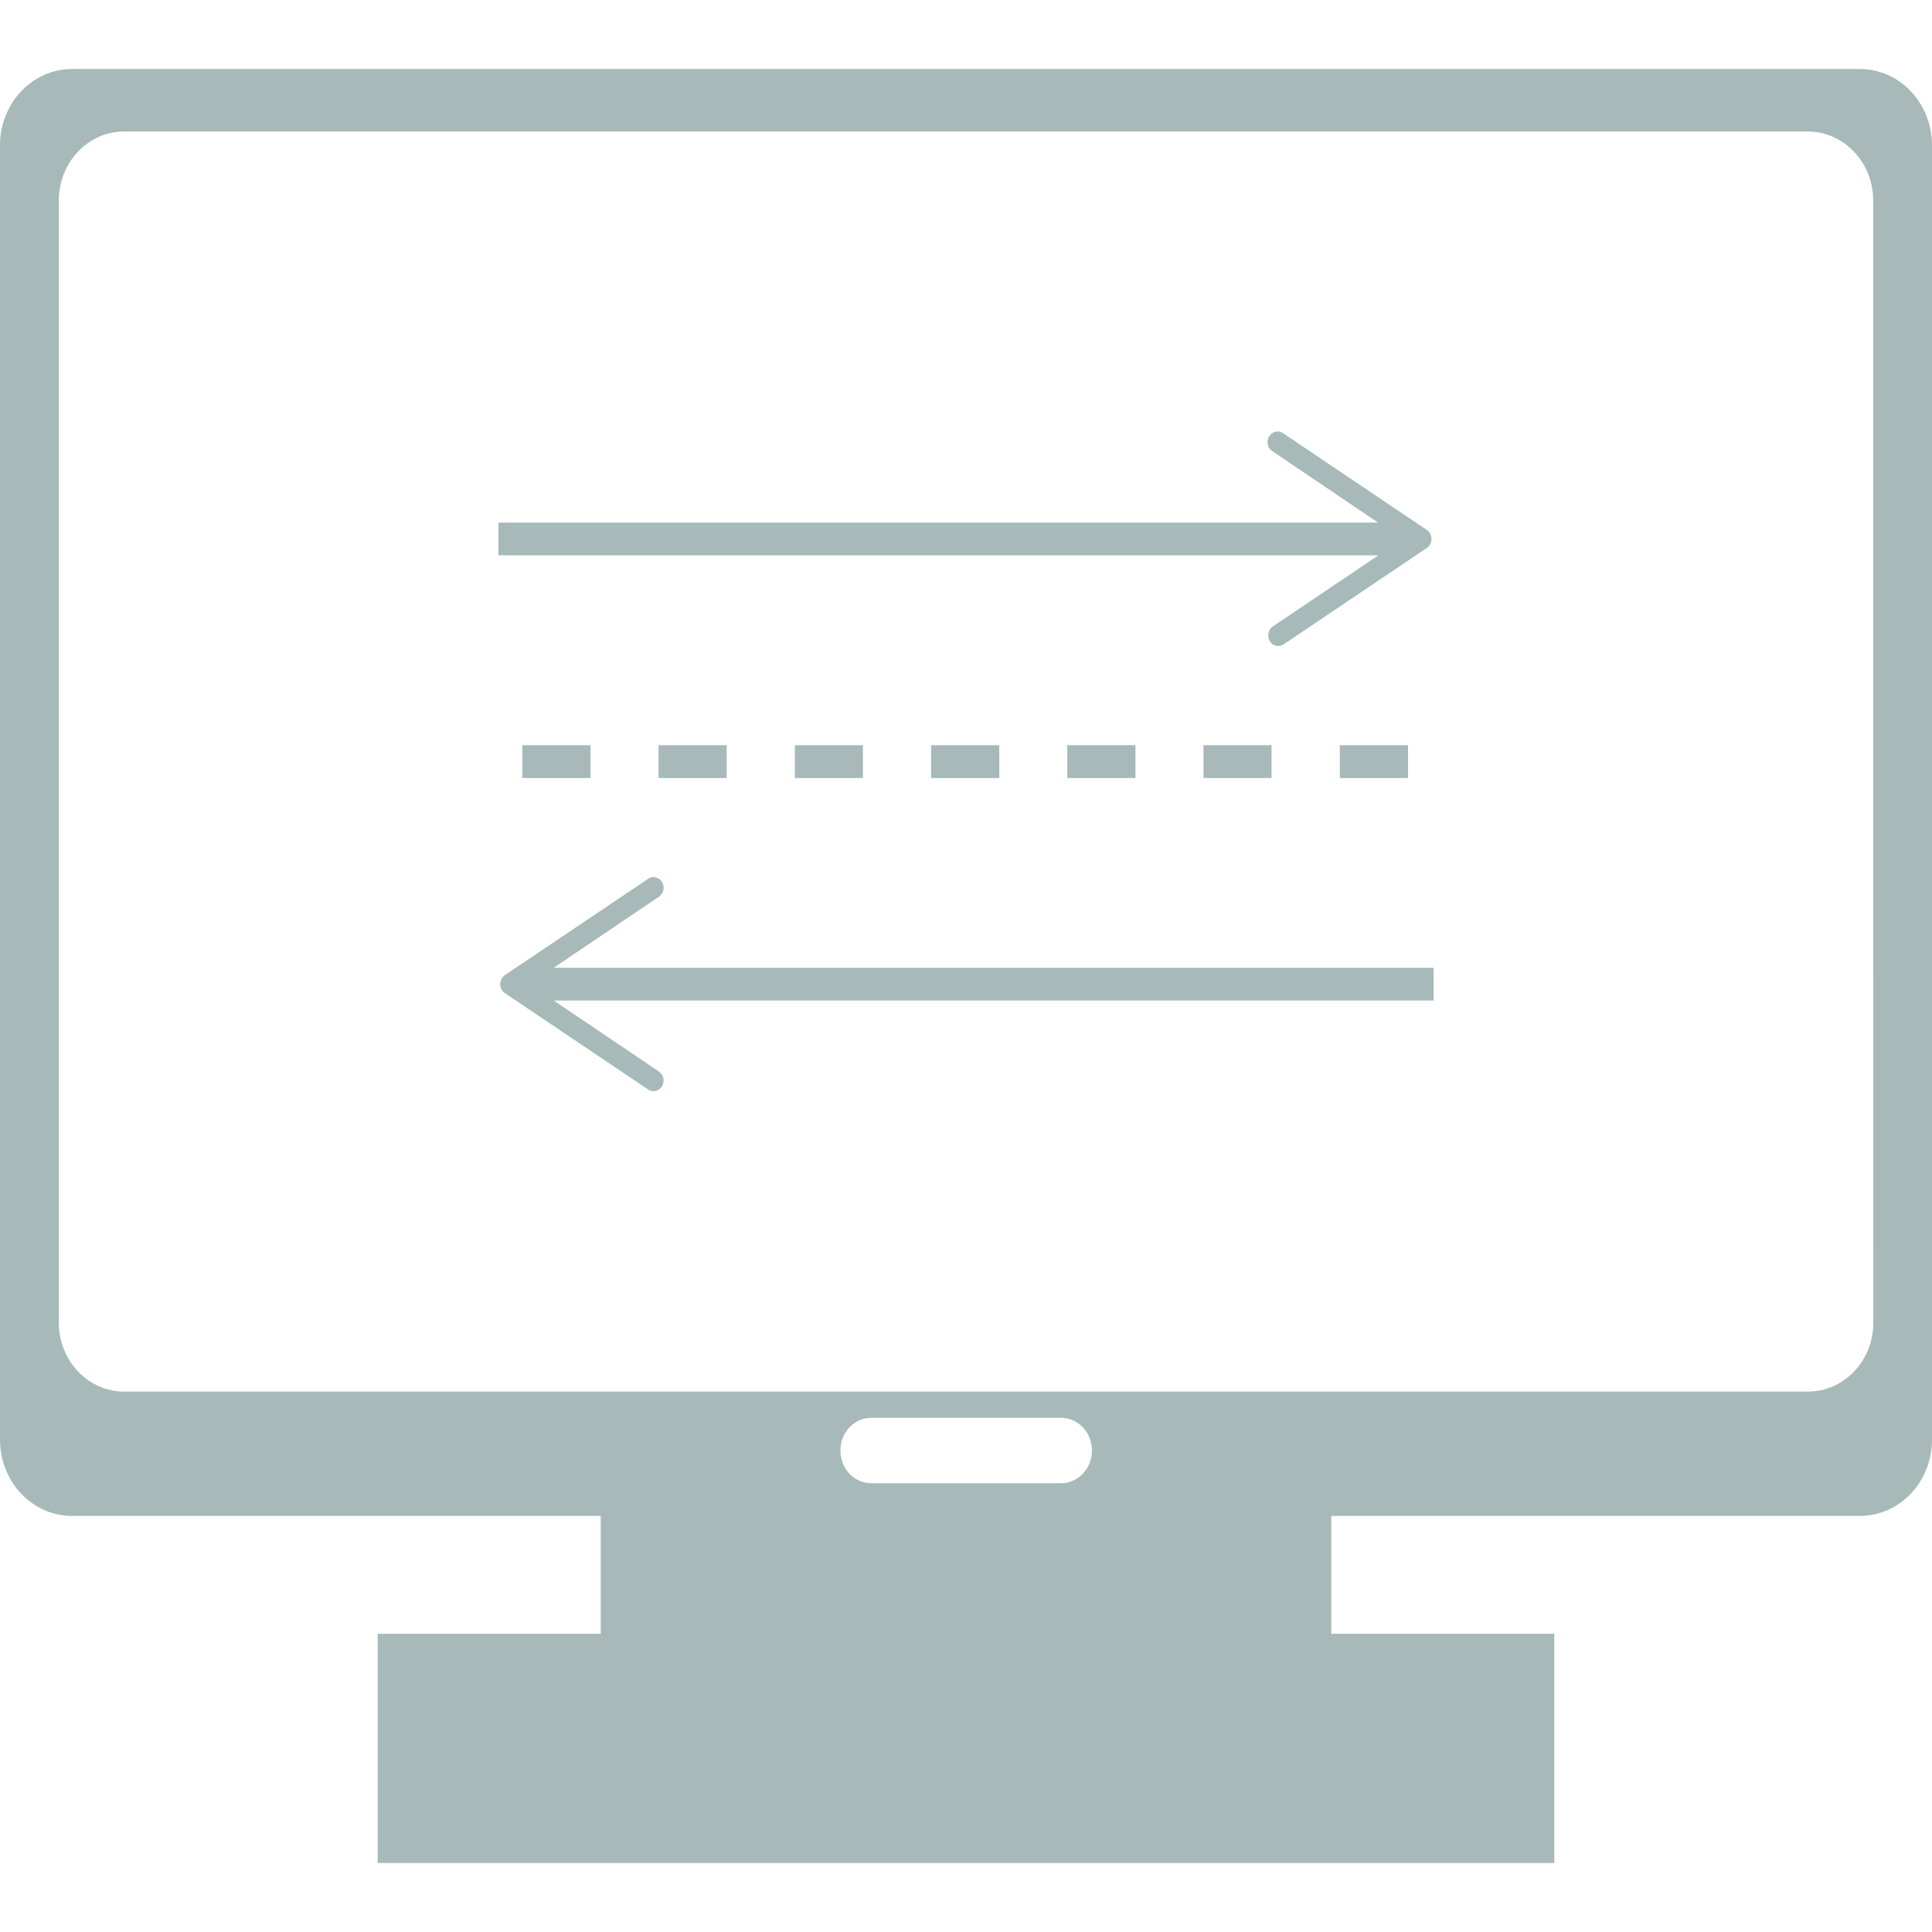 <svg width="14" height="14" viewBox="0 0 14 14" fill="none" xmlns="http://www.w3.org/2000/svg">
<rect x="0" y="0" width="14" height="14" fill="#333333" stroke="none"/>
<g clip-path="url(#clip0)">
<rect width="14" height="14" fill="white"/>
<path d="M13.477 0.5H0.522C0.454 0.5 0.386 0.514 0.322 0.542C0.259 0.57 0.201 0.611 0.153 0.662C0.104 0.713 0.066 0.774 0.04 0.841C0.013 0.908 -5.87661e-05 0.98 1.92839e-07 1.053V10.433C-5.87661e-05 10.505 0.013 10.577 0.04 10.644C0.066 10.711 0.104 10.772 0.153 10.823C0.201 10.875 0.259 10.915 0.322 10.943C0.386 10.971 0.454 10.985 0.522 10.985H4.353V11.839H2.737V13.5H11.263V11.839H9.647V10.985H13.477C13.616 10.985 13.749 10.927 13.847 10.823C13.945 10.72 14 10.579 14 10.433V1.053C14 0.906 13.945 0.766 13.847 0.662C13.749 0.558 13.616 0.5 13.477 0.5ZM7.689 10.748H6.314C6.254 10.748 6.197 10.723 6.155 10.679C6.113 10.634 6.09 10.574 6.09 10.511C6.09 10.448 6.113 10.388 6.155 10.343C6.197 10.299 6.254 10.274 6.314 10.274H7.689C7.748 10.274 7.805 10.299 7.847 10.343C7.889 10.388 7.913 10.448 7.913 10.511C7.913 10.574 7.889 10.634 7.847 10.679C7.805 10.723 7.748 10.748 7.689 10.748ZM13.575 9.584C13.575 9.65 13.563 9.715 13.539 9.776C13.515 9.836 13.48 9.892 13.436 9.938C13.392 9.984 13.34 10.021 13.282 10.046C13.225 10.071 13.163 10.084 13.101 10.084H0.899C0.837 10.084 0.775 10.071 0.718 10.046C0.661 10.021 0.609 9.984 0.565 9.938C0.521 9.891 0.486 9.836 0.462 9.776C0.439 9.715 0.426 9.65 0.426 9.584V1.453C0.426 1.387 0.439 1.322 0.462 1.262C0.486 1.201 0.521 1.146 0.565 1.099C0.609 1.053 0.661 1.016 0.718 0.991C0.775 0.966 0.837 0.953 0.899 0.953H13.101C13.226 0.953 13.347 1.006 13.435 1.1C13.524 1.193 13.574 1.32 13.574 1.453L13.575 9.584Z" fill="#A7B9B9"/>
<path d="M9.224 4.539C9.21 4.548 9.2 4.561 9.195 4.577C9.189 4.593 9.189 4.61 9.193 4.626C9.197 4.642 9.207 4.656 9.219 4.666C9.232 4.676 9.247 4.681 9.263 4.681C9.277 4.681 9.29 4.677 9.302 4.669L10.339 3.971C10.35 3.964 10.358 3.954 10.364 3.943C10.37 3.931 10.373 3.918 10.373 3.905C10.373 3.893 10.37 3.88 10.364 3.868C10.358 3.857 10.35 3.847 10.339 3.84L9.302 3.142C9.294 3.135 9.285 3.131 9.275 3.129C9.265 3.126 9.255 3.126 9.245 3.128C9.235 3.13 9.226 3.134 9.217 3.14C9.209 3.146 9.202 3.153 9.197 3.162C9.191 3.171 9.188 3.181 9.186 3.192C9.184 3.202 9.185 3.213 9.187 3.223C9.19 3.234 9.194 3.243 9.201 3.252C9.207 3.26 9.215 3.267 9.224 3.272L9.986 3.787H3.612V4.024H9.989L9.224 4.539Z" fill="#A7B9B9"/>
<path d="M10.388 7.013H4.012L4.775 6.498C4.783 6.493 4.79 6.486 4.795 6.477C4.801 6.469 4.805 6.46 4.807 6.45C4.809 6.44 4.809 6.43 4.808 6.42C4.806 6.41 4.803 6.4 4.798 6.392C4.793 6.383 4.786 6.376 4.778 6.37C4.77 6.364 4.761 6.36 4.752 6.358C4.742 6.355 4.733 6.355 4.723 6.357C4.714 6.359 4.705 6.362 4.697 6.368L3.659 7.066C3.649 7.073 3.64 7.083 3.634 7.094C3.628 7.106 3.625 7.119 3.625 7.132C3.625 7.145 3.628 7.158 3.634 7.169C3.64 7.18 3.649 7.19 3.659 7.197L4.697 7.895C4.705 7.901 4.714 7.904 4.723 7.906C4.733 7.908 4.742 7.908 4.752 7.905C4.761 7.903 4.77 7.899 4.778 7.893C4.785 7.887 4.792 7.88 4.797 7.872C4.802 7.863 4.806 7.853 4.807 7.844C4.809 7.834 4.809 7.823 4.807 7.813C4.805 7.804 4.801 7.794 4.795 7.786C4.79 7.778 4.783 7.771 4.775 7.765L4.012 7.25H10.388V7.013Z" fill="#A7B9B9"/>
<path d="M9.214 5.4H8.721V5.638H9.214V5.4Z" fill="#A7B9B9"/>
<path d="M8.228 5.4H7.734V5.638H8.228V5.4Z" fill="#A7B9B9"/>
<path d="M10.203 5.4H9.709V5.638H10.203V5.4Z" fill="#A7B9B9"/>
<path d="M5.266 5.4H4.772V5.638H5.266V5.4Z" fill="#A7B9B9"/>
<path d="M7.241 5.4H6.747V5.638H7.241V5.4Z" fill="#A7B9B9"/>
<path d="M4.279 5.4H3.785V5.638H4.279V5.4Z" fill="#A7B9B9"/>
<path d="M6.253 5.4H5.76V5.638H6.253V5.4Z" fill="#A7B9B9"/>
</g>
<defs>
<clipPath id="clip0">
<rect width="14" height="14" fill="white"/>
</clipPath>
</defs>
</svg>
